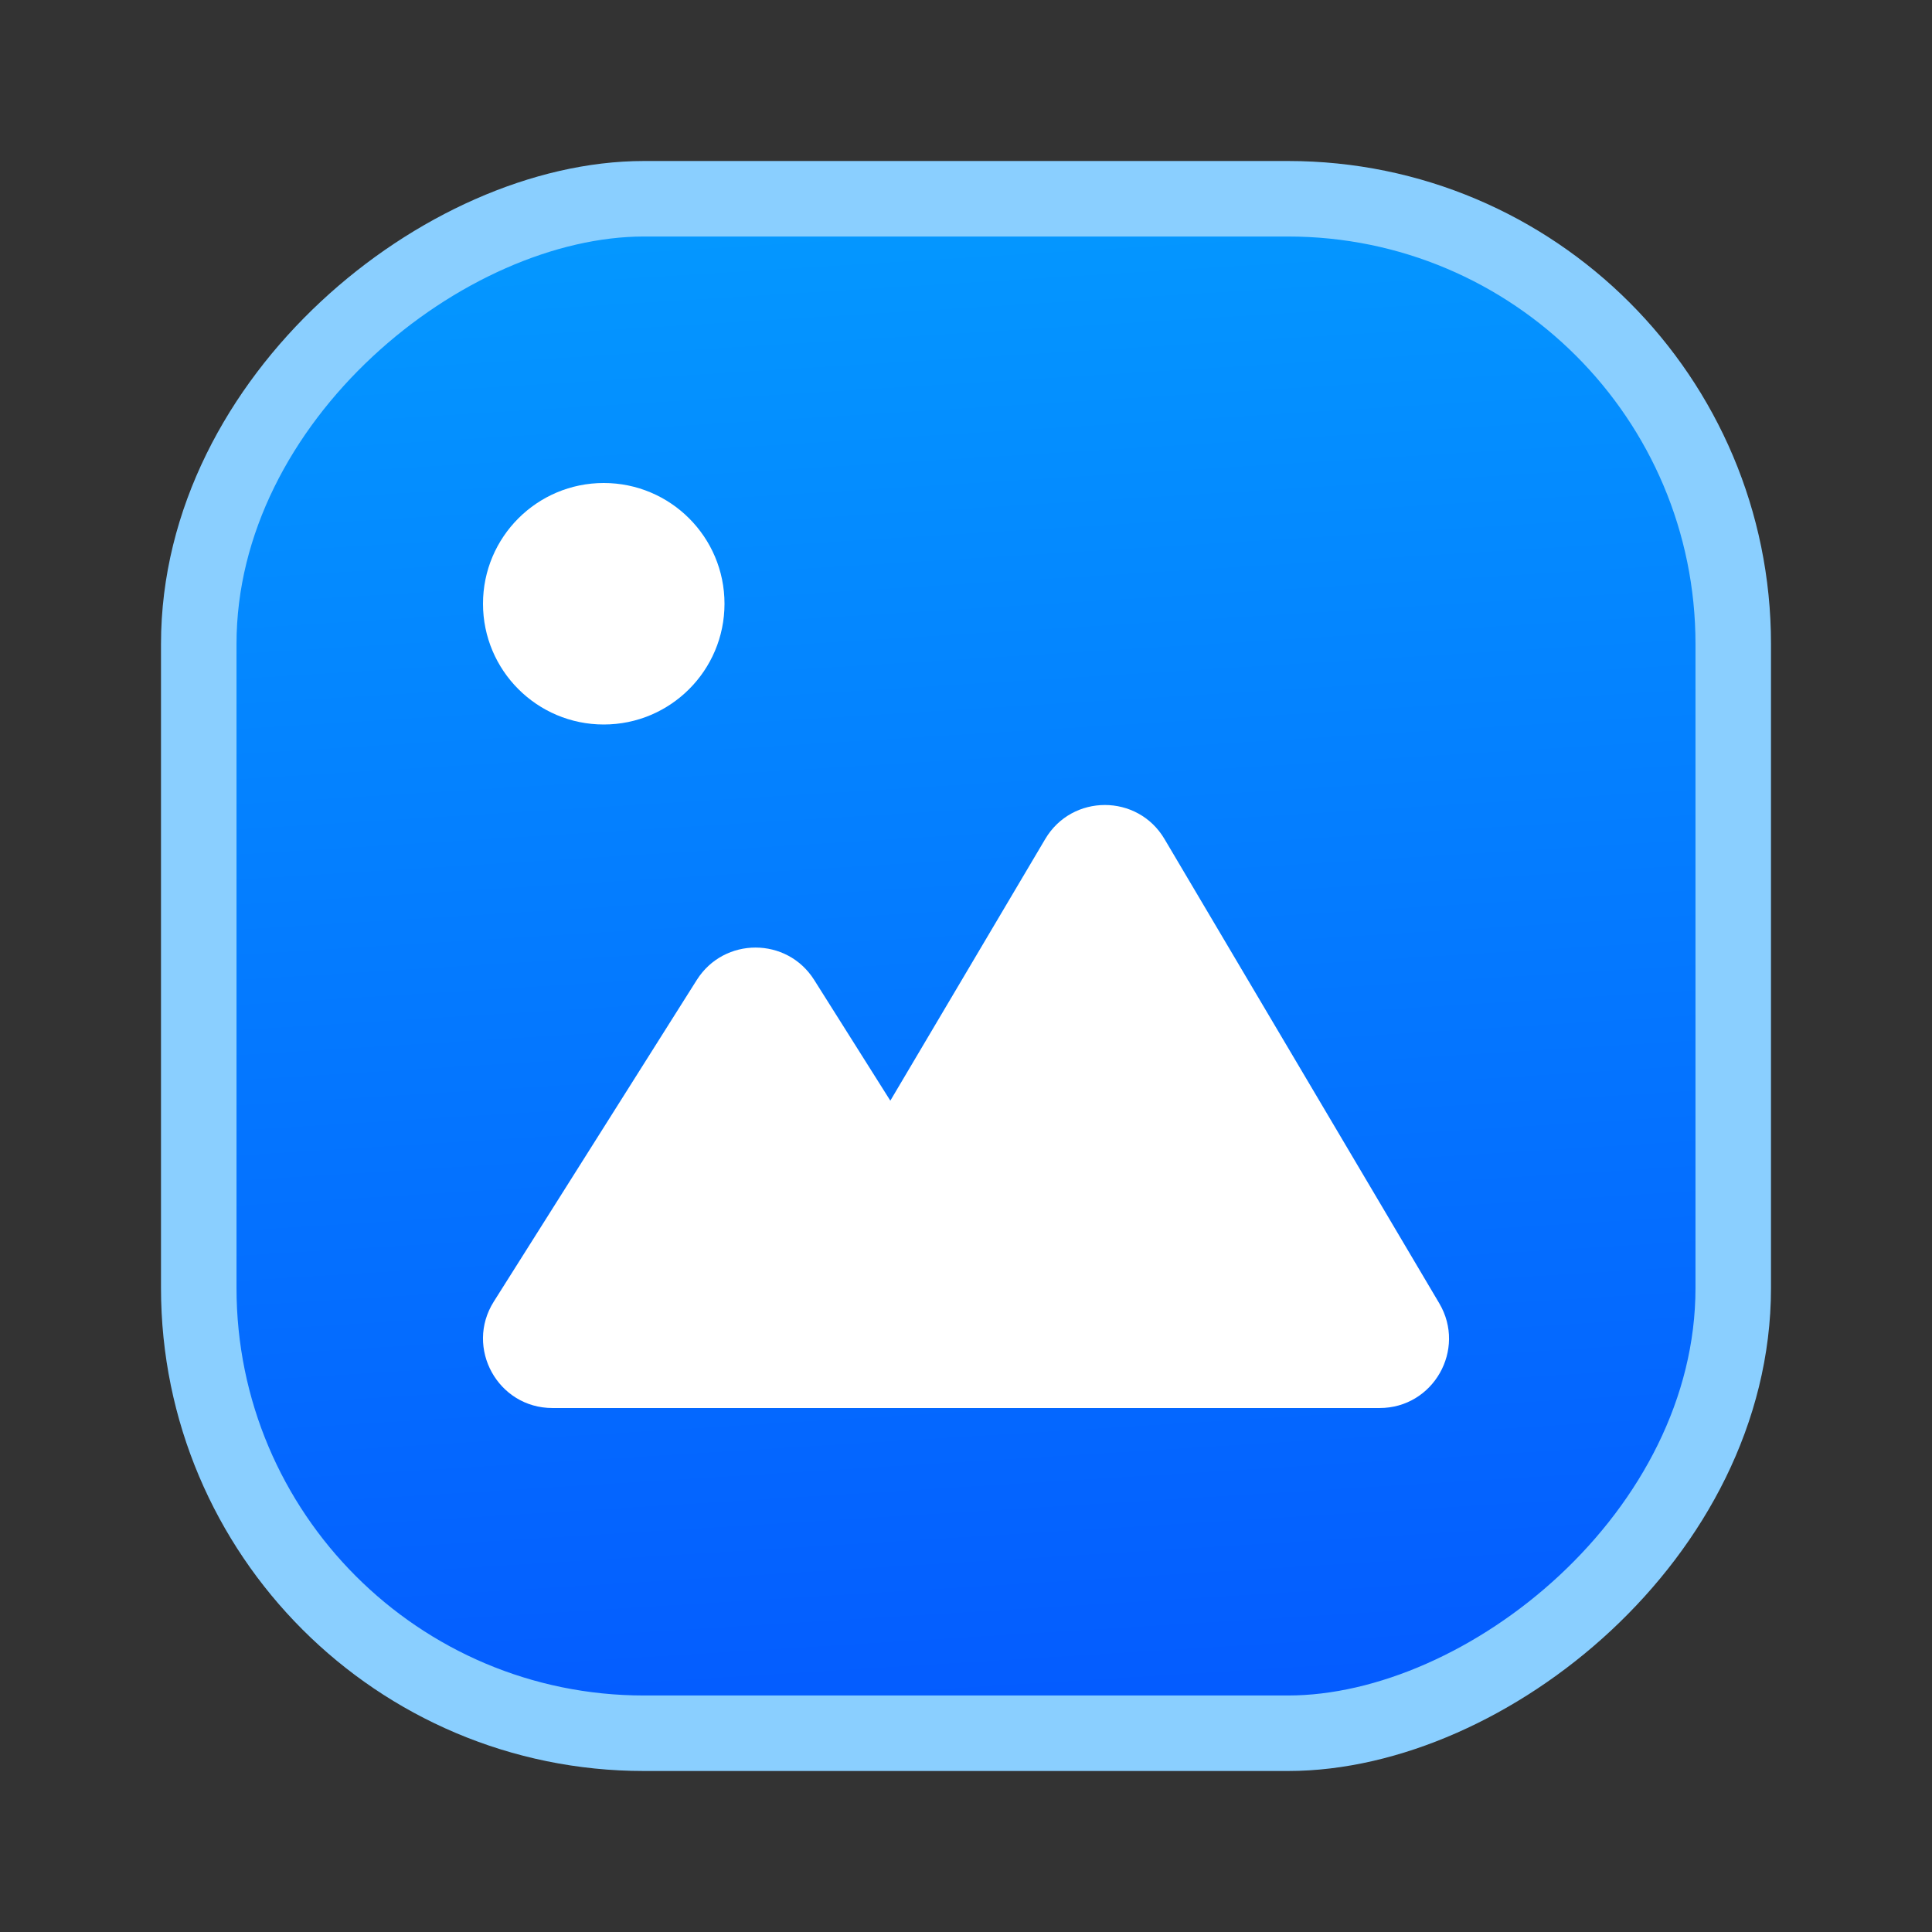 <svg width="24" height="24" viewBox="0 0 24 24" fill="none" xmlns="http://www.w3.org/2000/svg">
<rect x="0" y="0" width="24" height="24" fill="#333333" stroke="none"/>
<g clip-path="url(#clip0_961_1599)">
<rect x="2.469" y="21.531" width="19.062" height="19.062" rx="5.531" transform="rotate(-90 2.469 21.531)" fill="url(#paint0_linear_961_1599)" stroke="#8ACFFF" stroke-width="0.938"/>
<path fill-rule="evenodd" clip-rule="evenodd" d="M14.466 10.423C14.133 9.859 13.317 9.859 12.984 10.423L11.06 13.673L10.114 12.173C9.776 11.637 8.995 11.637 8.656 12.173L6.134 16.169C5.772 16.743 6.185 17.491 6.863 17.491H10.312H11.907H17.138C17.805 17.491 18.219 16.765 17.879 16.19L14.466 10.423Z" fill="white"/>
<circle cx="7.5" cy="7.5" r="1.5" fill="white"/>
</g>
<defs>
<linearGradient id="paint0_linear_961_1599" x1="2.222" y1="40.542" x2="22.395" y2="39.298" gradientUnits="userSpaceOnUse">
<stop stop-color="#0458FF"/>
<stop offset="1" stop-color="#0499FF"/>
</linearGradient>
<clipPath id="clip0_961_1599">
<rect width="20" height="20" fill="white" transform="translate(2 2)"/>
</clipPath>
</defs>
</svg>